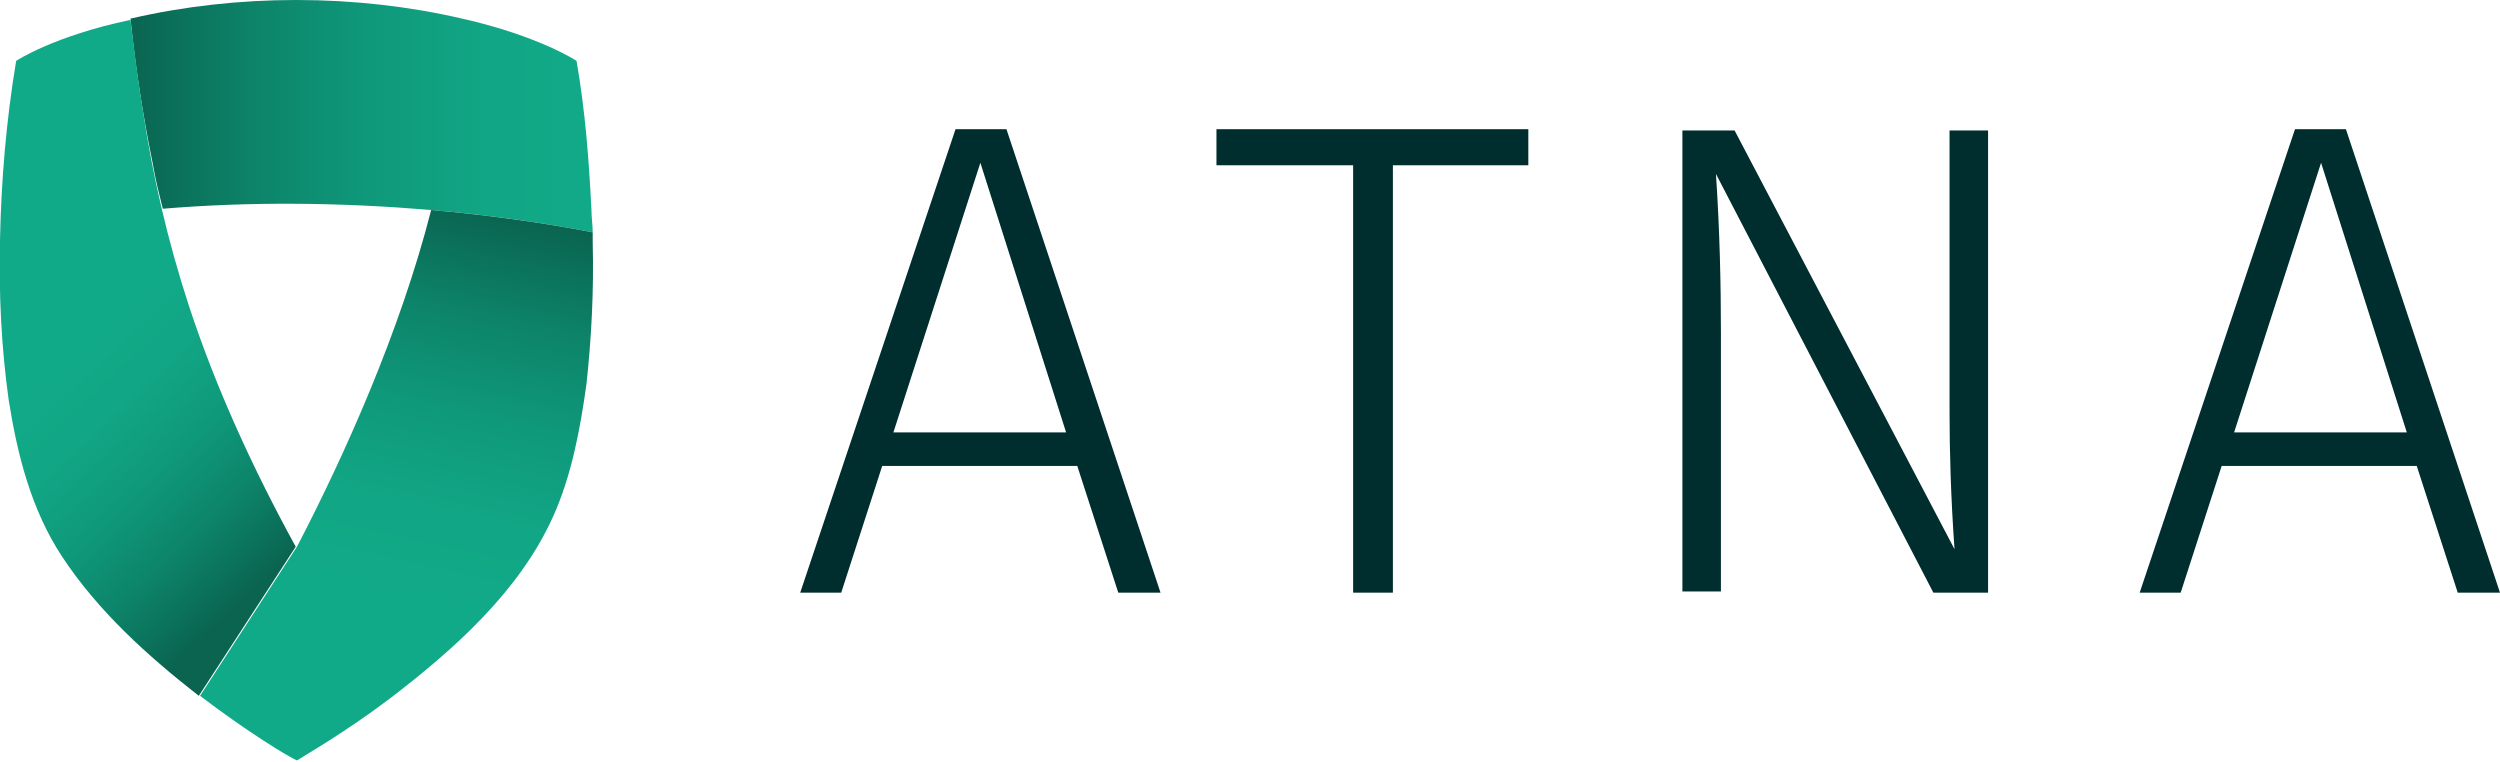 <?xml version="1.0" encoding="utf-8"?>
<!-- Generator: Adobe Illustrator 19.0.0, SVG Export Plug-In . SVG Version: 6.00 Build 0)  -->
<!DOCTYPE svg PUBLIC "-//W3C//DTD SVG 1.1//EN" "http://www.w3.org/Graphics/SVG/1.1/DTD/svg11.dtd">
<svg version="1.1" id="Ebene_1" xmlns="http://www.w3.org/2000/svg" xmlns:xlink="http://www.w3.org/1999/xlink" x="0px" y="0px"
	 width="201.2px" height="61.3px" viewBox="0 0 201.2 61.3" style="enable-background:new 0 0 201.2 61.3;" xml:space="preserve">
<style type="text/css">
	.st0{fill:url(#SVGID_1_);}
	.st1{fill:url(#SVGID_2_);}
	.st2{fill:url(#SVGID_3_);}
	.st3{fill:#002D2D;}
</style>
<g id="XMLID_1_">
	<g>
		<linearGradient id="SVGID_1_" gradientUnits="userSpaceOnUse" x1="10.487" y1="9.345" x2="47.677" y2="9.345">
			<stop  offset="0" style="stop-color:#0A6450"/>
			<stop  offset="2.877015e-02" style="stop-color:#0A6853"/>
			<stop  offset="0.277" style="stop-color:#0D856A"/>
			<stop  offset="0.523" style="stop-color:#0F997B"/>
			<stop  offset="0.766" style="stop-color:#11A685"/>
			<stop  offset="1" style="stop-color:#11AA88"/>
		</linearGradient>
		<path class="st0" d="M47.6,16.9c-0.2-4-0.5-8-1.2-12c0,0-3-2-9.2-3.4c0,0,0,0,0,0c-8.6-2-18.1-2-26.7,0c0.4,3.9,1,7.8,1.8,11.7
			c0.2,1.2,0.5,2.4,0.8,3.6c7.2-0.6,14.4-0.5,21.6,0.1c0,0,0,0,0,0c4.6,0.4,8.9,1,13,1.8C47.7,18.1,47.6,17.5,47.6,16.9
			C47.6,15.6,47.6,17.5,47.6,16.9z"/>
		<linearGradient id="SVGID_2_" gradientUnits="userSpaceOnUse" x1="25.643" y1="42.54" x2="9.324" y2="25.199">
			<stop  offset="0" style="stop-color:#0A6450"/>
			<stop  offset="2.877015e-02" style="stop-color:#0A6853"/>
			<stop  offset="0.277" style="stop-color:#0D856A"/>
			<stop  offset="0.523" style="stop-color:#0F997B"/>
			<stop  offset="0.766" style="stop-color:#11A685"/>
			<stop  offset="1" style="stop-color:#11AA88"/>
		</linearGradient>
		<path class="st1" d="M23.8,44c-3.4-6.2-6.4-12.7-8.6-19.4c-1.7-5.2-2.9-10.4-3.7-15.7c-0.4-2.4-0.7-4.9-1-7.3
			C4.3,2.9,1.3,4.9,1.3,4.9C0.5,9.7,0.1,14.5,0,19.3c-0.1,4.3,0.1,8.6,0.7,12.9c0.7,4.4,1.8,8.8,4.3,12.6c2.9,4.4,6.9,8,11,11.2
			L23.8,44L23.8,44z"/>
		<linearGradient id="SVGID_3_" gradientUnits="userSpaceOnUse" x1="37.532" y1="16.681" x2="30.823" y2="47.613">
			<stop  offset="0" style="stop-color:#0A6450"/>
			<stop  offset="2.877015e-02" style="stop-color:#0A6853"/>
			<stop  offset="0.277" style="stop-color:#0D856A"/>
			<stop  offset="0.523" style="stop-color:#0F997B"/>
			<stop  offset="0.766" style="stop-color:#11A685"/>
			<stop  offset="1" style="stop-color:#11AA88"/>
		</linearGradient>
		<path class="st2" d="M47.7,19.5c0-0.3,0-0.6,0-0.8c-4.1-0.8-8.5-1.4-13-1.8c0,0,0,0,0,0c-2.5,9.8-7,19.8-10.8,27.1L16.1,56
			c3.8,2.9,7.1,4.9,7.8,5.2c0.6-0.4,3.8-2.2,7.5-5c0,0,0,0,0,0c5.1-3.9,10.4-8.6,13.1-14.6c1.5-3.3,2.2-7.1,2.7-10.7
			C47.6,27.2,47.8,23.4,47.7,19.5C47.7,19.3,47.7,20.5,47.7,19.5z"/>
	</g>
	<g>
		<path class="st3" d="M86.7,37.5H71l-3.3,10.2h-3.3l12.5-37.3h4.1l12.4,37.3h-3.4L86.7,37.5z M85.8,34.8l-6.9-21.7l-7,21.7H85.8z"
			/>
		<path class="st3" d="M123,13.3h-10.9v34.4h-3.2V13.3h-11v-2.9H123L123,13.3z"/>
		<path class="st3" d="M159.9,47.7h-4.3L138.1,14c0.3,4.5,0.4,8.8,0.4,12.8v20.8h-3.1V10.5h4.2l17.7,33.7c-0.3-4.2-0.4-7.9-0.4-11
			V10.5h3.1V47.7z"/>
		<path class="st3" d="M194.5,37.5h-15.7l-3.3,10.2h-3.3l12.5-37.3h4.1l12.4,37.3h-3.4L194.5,37.5z M193.7,34.8l-6.9-21.7l-7,21.7
			H193.7z"/>
	</g>
</g>
</svg>
